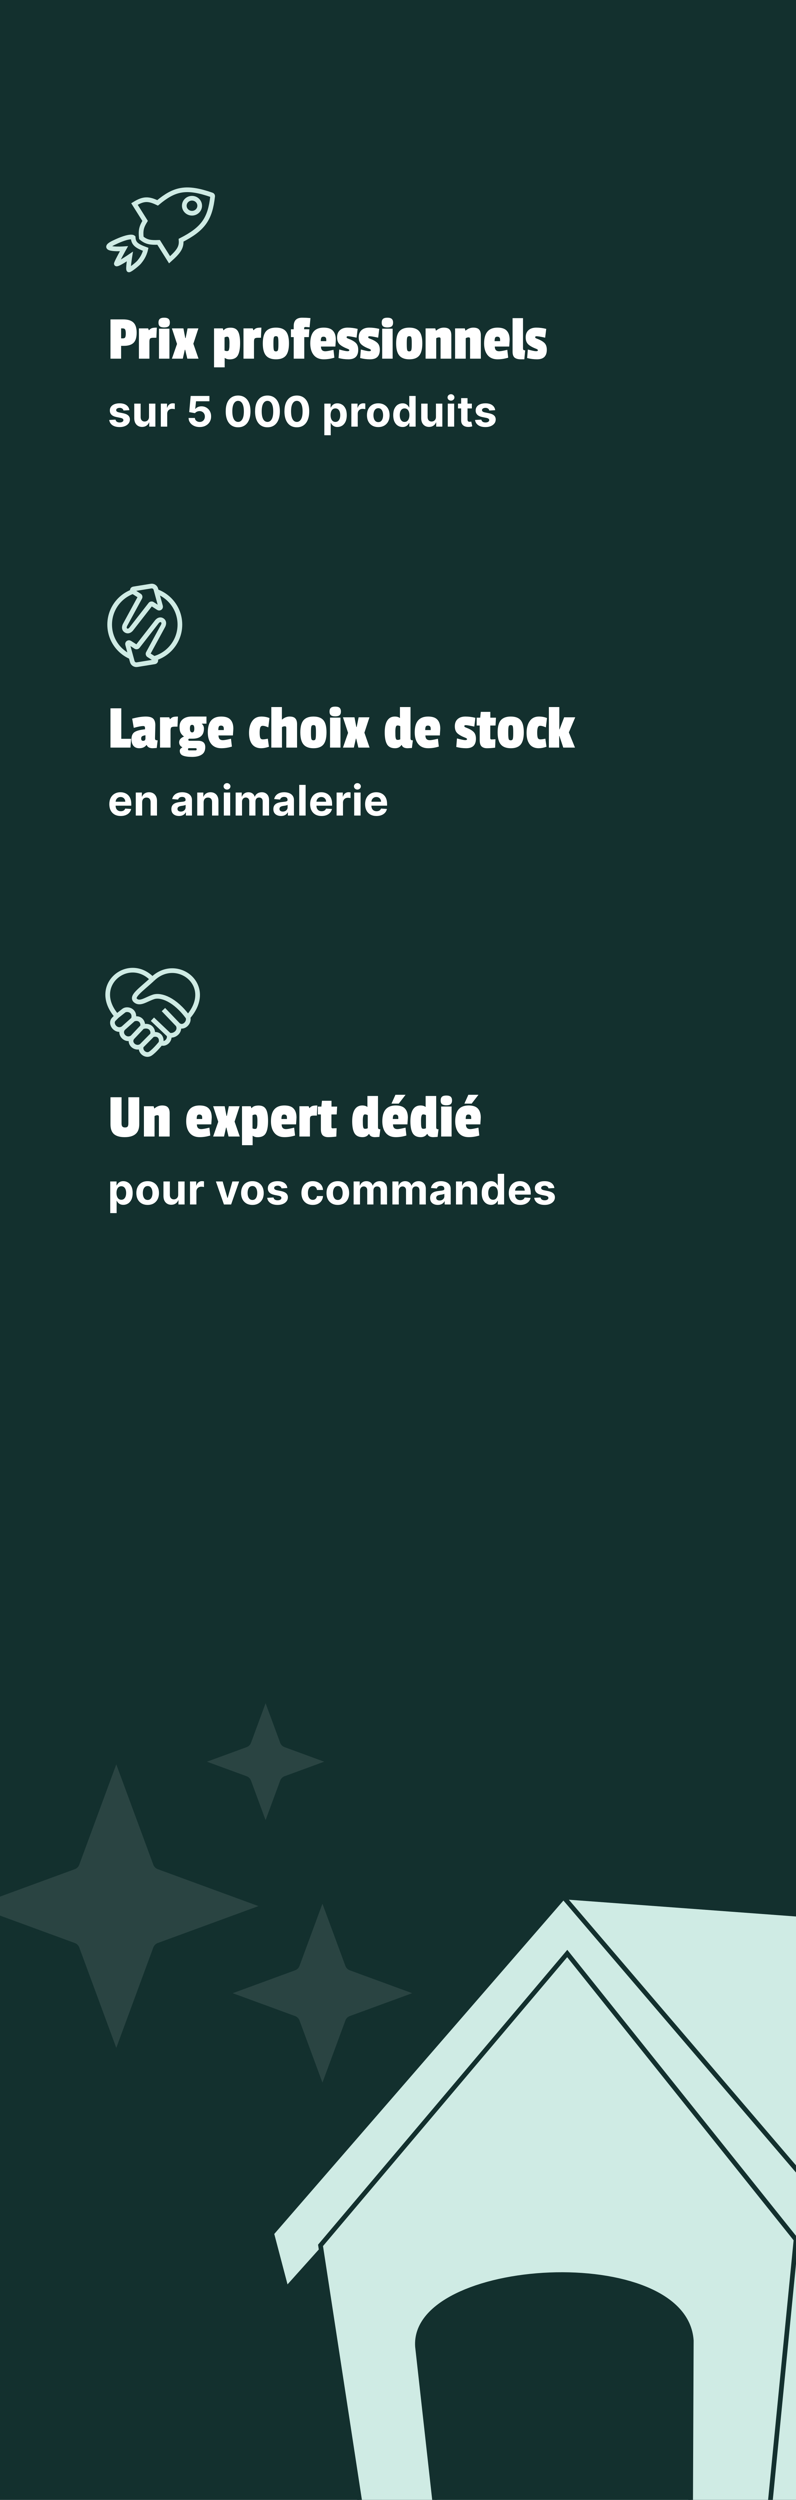 <svg width="340" height="1067" viewBox="0 0 340 1067" fill="none" xmlns="http://www.w3.org/2000/svg">
<rect x="0" y="0" width="340" height="1067" fill="#808080" stroke="none"/>
<g clip-path="url(#clip0_8201_108466)">
<rect width="340" height="1067" fill="#13302E"/>
<path d="M52.97 147.613H51.728V153.094H47.192V136.327H52.673C54.599 136.327 56.03 136.768 56.966 137.65C57.902 138.532 58.37 139.981 58.37 141.997C58.37 144.013 57.929 145.453 57.047 146.317C56.165 147.181 54.806 147.613 52.97 147.613ZM53.483 143.968C53.645 143.662 53.726 143.113 53.726 142.321C53.726 141.529 53.636 140.971 53.456 140.647C53.276 140.323 52.916 140.161 52.376 140.161H51.728V144.427H52.484C52.988 144.427 53.321 144.274 53.483 143.968ZM63.82 145.831V153.094H59.338V140.161H63.28L63.55 140.944H63.658C64.072 140.476 64.486 140.179 64.9 140.053C65.332 139.909 66.025 139.837 66.979 139.837L66.79 144.157H65.548C64.846 144.157 64.378 144.265 64.144 144.481C63.928 144.697 63.82 145.147 63.82 145.831ZM72.365 153.094H67.91V140.296H72.365V153.094ZM68.261 139.27C67.883 138.946 67.694 138.424 67.694 137.704C67.694 136.984 67.883 136.453 68.261 136.111C68.639 135.769 69.26 135.598 70.124 135.598C70.988 135.598 71.609 135.769 71.987 136.111C72.365 136.453 72.554 136.984 72.554 137.704C72.554 138.406 72.365 138.928 71.987 139.27C71.609 139.594 70.988 139.756 70.124 139.756C69.26 139.756 68.639 139.594 68.261 139.27ZM84.797 153.094H80.018L79.1 149.287H78.938L78.074 153.094H73.43L75.617 146.803L73.43 140.161H78.344L79.127 144.292H79.289L80.126 140.161H84.743L82.583 146.722L84.797 153.094ZM95.963 152.797V156.793H91.427V140.161H95.153L95.423 140.971H95.558C96.062 140.233 97.052 139.864 98.528 139.864C100.004 139.864 101.039 140.377 101.633 141.403C102.245 142.429 102.551 144.112 102.551 146.452C102.551 148.792 102.227 150.538 101.579 151.69C100.949 152.824 99.779 153.391 98.069 153.391C97.277 153.391 96.611 153.193 96.071 152.797H95.963ZM97.853 149.044C97.925 148.72 97.97 148.405 97.988 148.099C98.006 147.793 98.015 147.217 98.015 146.371C98.015 145.507 97.952 144.85 97.826 144.4C97.7 143.932 97.439 143.698 97.043 143.698C96.665 143.698 96.287 143.806 95.909 144.022V149.611C96.251 149.773 96.575 149.854 96.881 149.854C97.205 149.854 97.43 149.8 97.556 149.692C97.7 149.566 97.799 149.35 97.853 149.044ZM108.486 145.831V153.094H104.004V140.161H107.946L108.216 140.944H108.324C108.738 140.476 109.152 140.179 109.566 140.053C109.998 139.909 110.691 139.837 111.645 139.837L111.456 144.157H110.214C109.512 144.157 109.044 144.265 108.81 144.481C108.594 144.697 108.486 145.147 108.486 145.831ZM112.252 146.587C112.252 144.211 112.702 142.492 113.602 141.43C114.52 140.368 115.942 139.837 117.868 139.837C119.812 139.837 121.225 140.359 122.107 141.403C122.989 142.447 123.43 144.166 123.43 146.56C123.43 148.936 122.998 150.664 122.134 151.744C121.27 152.824 119.857 153.364 117.895 153.364C115.933 153.364 114.502 152.824 113.602 151.744C112.702 150.664 112.252 148.945 112.252 146.587ZM118.732 144.022C118.624 143.662 118.336 143.482 117.868 143.482C117.4 143.482 117.103 143.662 116.977 144.022C116.851 144.382 116.788 145.138 116.788 146.29V146.938C116.788 148.216 116.851 149.044 116.977 149.422C117.103 149.8 117.391 149.989 117.841 149.989C118.309 149.989 118.606 149.8 118.732 149.422C118.858 149.044 118.921 148.27 118.921 147.1V146.317C118.921 145.147 118.858 144.382 118.732 144.022ZM129.1 135.598C130.216 135.598 131.386 135.652 132.61 135.76L132.232 139.702C131.422 139.612 130.828 139.567 130.45 139.567C130.09 139.567 129.91 139.729 129.91 140.053V140.539H132.124L131.908 143.887H129.964V153.094H125.455V143.887H124.267V140.539H125.455V139.189C125.455 136.795 126.67 135.598 129.1 135.598ZM138.145 143.698C137.677 143.698 137.371 143.86 137.227 144.184C137.083 144.49 137.011 144.967 137.011 145.615H139.36V144.967C139.36 144.121 138.955 143.698 138.145 143.698ZM138.253 139.837C140.107 139.837 141.43 140.287 142.222 141.187C143.032 142.069 143.437 143.338 143.437 144.994C143.437 145.21 143.374 146.182 143.248 147.91H137.092C137.092 149.26 137.713 149.935 138.955 149.935C139.549 149.935 140.71 149.728 142.438 149.314L142.816 152.662C141.304 153.13 139.792 153.364 138.28 153.364C136.426 153.364 135.004 152.761 134.014 151.555C133.024 150.331 132.529 148.675 132.529 146.587C132.529 142.087 134.437 139.837 138.253 139.837ZM143.987 143.995C143.987 142.681 144.383 141.664 145.175 140.944C145.985 140.206 147.092 139.837 148.496 139.837C149.9 139.837 151.322 140.017 152.762 140.377L152.303 144.13C150.467 143.716 149.234 143.509 148.604 143.509C148.226 143.509 148.037 143.662 148.037 143.968C148.037 144.166 148.244 144.346 148.658 144.508C150.098 145.03 151.178 145.624 151.898 146.29C152.636 146.956 153.005 147.955 153.005 149.287C153.005 150.619 152.663 151.636 151.979 152.338C151.295 153.022 150.242 153.364 148.82 153.364C147.416 153.364 146.012 153.184 144.608 152.824L144.905 149.179C146.705 149.665 147.866 149.908 148.388 149.908C148.928 149.908 149.198 149.782 149.198 149.53C149.198 149.278 149 149.08 148.604 148.936C147.002 148.324 145.832 147.676 145.094 146.992C144.356 146.29 143.987 145.291 143.987 143.995ZM153.215 143.995C153.215 142.681 153.611 141.664 154.403 140.944C155.213 140.206 156.32 139.837 157.724 139.837C159.128 139.837 160.55 140.017 161.99 140.377L161.531 144.13C159.695 143.716 158.462 143.509 157.832 143.509C157.454 143.509 157.265 143.662 157.265 143.968C157.265 144.166 157.472 144.346 157.886 144.508C159.326 145.03 160.406 145.624 161.126 146.29C161.864 146.956 162.233 147.955 162.233 149.287C162.233 150.619 161.891 151.636 161.207 152.338C160.523 153.022 159.47 153.364 158.048 153.364C156.644 153.364 155.24 153.184 153.836 152.824L154.133 149.179C155.933 149.665 157.094 149.908 157.616 149.908C158.156 149.908 158.426 149.782 158.426 149.53C158.426 149.278 158.228 149.08 157.832 148.936C156.23 148.324 155.06 147.676 154.322 146.992C153.584 146.29 153.215 145.291 153.215 143.995ZM167.709 153.094H163.254V140.296H167.709V153.094ZM163.605 139.27C163.227 138.946 163.038 138.424 163.038 137.704C163.038 136.984 163.227 136.453 163.605 136.111C163.983 135.769 164.604 135.598 165.468 135.598C166.332 135.598 166.953 135.769 167.331 136.111C167.709 136.453 167.898 136.984 167.898 137.704C167.898 138.406 167.709 138.928 167.331 139.27C166.953 139.594 166.332 139.756 165.468 139.756C164.604 139.756 163.983 139.594 163.605 139.27ZM169.205 146.587C169.205 144.211 169.655 142.492 170.555 141.43C171.473 140.368 172.895 139.837 174.821 139.837C176.765 139.837 178.178 140.359 179.06 141.403C179.942 142.447 180.383 144.166 180.383 146.56C180.383 148.936 179.951 150.664 179.087 151.744C178.223 152.824 176.81 153.364 174.848 153.364C172.886 153.364 171.455 152.824 170.555 151.744C169.655 150.664 169.205 148.945 169.205 146.587ZM175.685 144.022C175.577 143.662 175.289 143.482 174.821 143.482C174.353 143.482 174.056 143.662 173.93 144.022C173.804 144.382 173.741 145.138 173.741 146.29V146.938C173.741 148.216 173.804 149.044 173.93 149.422C174.056 149.8 174.344 149.989 174.794 149.989C175.262 149.989 175.559 149.8 175.685 149.422C175.811 149.044 175.874 148.27 175.874 147.1V146.317C175.874 145.147 175.811 144.382 175.685 144.022ZM186.297 141.106C187.287 140.26 188.376 139.837 189.564 139.837C190.752 139.837 191.58 140.116 192.048 140.674C192.534 141.214 192.777 142.033 192.777 143.131V153.094H188.187V144.67C188.187 144.22 187.989 143.995 187.593 143.995C187.089 143.995 186.666 144.121 186.324 144.373V153.094H181.788V140.161H185.919L186.189 141.106H186.297ZM198.9 141.106C199.89 140.26 200.979 139.837 202.167 139.837C203.355 139.837 204.183 140.116 204.651 140.674C205.137 141.214 205.38 142.033 205.38 143.131V153.094H200.79V144.67C200.79 144.22 200.592 143.995 200.196 143.995C199.692 143.995 199.269 144.121 198.927 144.373V153.094H194.391V140.161H198.522L198.792 141.106H198.9ZM212.395 143.698C211.927 143.698 211.621 143.86 211.477 144.184C211.333 144.49 211.261 144.967 211.261 145.615H213.61V144.967C213.61 144.121 213.205 143.698 212.395 143.698ZM212.503 139.837C214.357 139.837 215.68 140.287 216.472 141.187C217.282 142.069 217.687 143.338 217.687 144.994C217.687 145.21 217.624 146.182 217.498 147.91H211.342C211.342 149.26 211.963 149.935 213.205 149.935C213.799 149.935 214.96 149.728 216.688 149.314L217.066 152.662C215.554 153.13 214.042 153.364 212.53 153.364C210.676 153.364 209.254 152.761 208.264 151.555C207.274 150.331 206.779 148.675 206.779 146.587C206.779 142.087 208.687 139.837 212.503 139.837ZM218.939 150.124V135.787H223.394V148.693C223.394 148.999 223.457 149.215 223.583 149.341C223.727 149.467 223.97 149.53 224.312 149.53L223.961 153.364H222.476C221.288 153.364 220.397 153.121 219.803 152.635C219.227 152.131 218.939 151.294 218.939 150.124ZM224.539 143.995C224.539 142.681 224.935 141.664 225.727 140.944C226.537 140.206 227.644 139.837 229.048 139.837C230.452 139.837 231.874 140.017 233.314 140.377L232.855 144.13C231.019 143.716 229.786 143.509 229.156 143.509C228.778 143.509 228.589 143.662 228.589 143.968C228.589 144.166 228.796 144.346 229.21 144.508C230.65 145.03 231.73 145.624 232.45 146.29C233.188 146.956 233.557 147.955 233.557 149.287C233.557 150.619 233.215 151.636 232.531 152.338C231.847 153.022 230.794 153.364 229.372 153.364C227.968 153.364 226.564 153.184 225.16 152.824L225.457 149.179C227.257 149.665 228.418 149.908 228.94 149.908C229.48 149.908 229.75 149.782 229.75 149.53C229.75 149.278 229.552 149.08 229.156 148.936C227.554 148.324 226.384 147.676 225.646 146.992C224.908 146.29 224.539 145.291 224.539 143.995Z" fill="white"/>
<path d="M55.26 175.075L52.767 175.229C52.724 175.016 52.633 174.824 52.492 174.653C52.351 174.479 52.166 174.34 51.936 174.238C51.71 174.131 51.439 174.078 51.124 174.078C50.702 174.078 50.346 174.168 50.056 174.347C49.767 174.521 49.622 174.756 49.622 175.05C49.622 175.284 49.716 175.482 49.903 175.644C50.091 175.806 50.412 175.936 50.868 176.034L52.645 176.392C53.6 176.588 54.311 176.903 54.78 177.338C55.249 177.773 55.483 178.344 55.483 179.051C55.483 179.695 55.294 180.259 54.914 180.745C54.539 181.231 54.024 181.61 53.367 181.883C52.716 182.151 51.963 182.286 51.111 182.286C49.811 182.286 48.776 182.015 48.005 181.474C47.238 180.928 46.788 180.187 46.656 179.249L49.334 179.109C49.415 179.505 49.611 179.808 49.922 180.016C50.233 180.221 50.632 180.323 51.117 180.323C51.595 180.323 51.978 180.232 52.268 180.048C52.562 179.861 52.711 179.62 52.716 179.326C52.711 179.079 52.607 178.876 52.402 178.719C52.198 178.557 51.883 178.433 51.456 178.348L49.756 178.009C48.797 177.817 48.084 177.485 47.615 177.012C47.15 176.539 46.918 175.936 46.918 175.203C46.918 174.572 47.088 174.029 47.429 173.573C47.775 173.117 48.258 172.766 48.88 172.518C49.507 172.271 50.24 172.148 51.079 172.148C52.319 172.148 53.295 172.41 54.007 172.934C54.723 173.458 55.14 174.172 55.26 175.075ZM63.644 177.913V172.276H66.367V182.094H63.753V180.31H63.651C63.429 180.886 63.06 181.348 62.545 181.697C62.033 182.047 61.409 182.222 60.672 182.222C60.016 182.222 59.438 182.072 58.94 181.774C58.441 181.476 58.051 181.052 57.77 180.502C57.493 179.952 57.352 179.294 57.348 178.527V172.276H60.071V178.041C60.075 178.621 60.231 179.079 60.538 179.415C60.844 179.752 61.256 179.92 61.771 179.92C62.099 179.92 62.406 179.846 62.692 179.697C62.977 179.543 63.207 179.317 63.382 179.019C63.561 178.721 63.648 178.352 63.644 177.913ZM68.695 182.094V172.276H71.335V173.989H71.437C71.616 173.379 71.917 172.919 72.339 172.608C72.761 172.293 73.246 172.135 73.796 172.135C73.933 172.135 74.079 172.143 74.237 172.161C74.395 172.178 74.533 172.201 74.653 172.231V174.647C74.525 174.609 74.348 174.575 74.122 174.545C73.896 174.515 73.69 174.5 73.502 174.5C73.102 174.5 72.743 174.587 72.428 174.762C72.117 174.933 71.87 175.171 71.687 175.478C71.508 175.785 71.418 176.138 71.418 176.539V182.094H68.695ZM85.282 182.273C84.379 182.273 83.573 182.107 82.866 181.774C82.163 181.442 81.605 180.984 81.191 180.4C80.778 179.816 80.563 179.147 80.546 178.393H83.23C83.26 178.9 83.473 179.311 83.87 179.626C84.266 179.942 84.737 180.099 85.282 180.099C85.717 180.099 86.1 180.004 86.433 179.812C86.769 179.616 87.031 179.345 87.219 179C87.411 178.651 87.507 178.25 87.507 177.798C87.507 177.338 87.409 176.933 87.213 176.584C87.021 176.234 86.754 175.962 86.414 175.766C86.073 175.57 85.683 175.469 85.244 175.465C84.86 175.465 84.487 175.544 84.125 175.702C83.767 175.859 83.488 176.075 83.288 176.347L80.827 175.906L81.447 169.003H89.45V171.266H83.729L83.39 174.545H83.467C83.697 174.221 84.044 173.952 84.509 173.739C84.973 173.526 85.493 173.42 86.068 173.42C86.857 173.42 87.56 173.605 88.178 173.976C88.796 174.347 89.284 174.856 89.641 175.504C89.999 176.147 90.176 176.888 90.172 177.728C90.176 178.61 89.972 179.394 89.558 180.08C89.149 180.762 88.576 181.299 87.839 181.691C87.106 182.079 86.254 182.273 85.282 182.273ZM101.701 182.381C100.602 182.377 99.656 182.107 98.863 181.57C98.075 181.033 97.468 180.255 97.041 179.237C96.62 178.218 96.411 176.993 96.415 175.561C96.415 174.134 96.626 172.917 97.048 171.911C97.474 170.906 98.081 170.141 98.87 169.616C99.662 169.088 100.606 168.824 101.701 168.824C102.796 168.824 103.738 169.088 104.527 169.616C105.319 170.145 105.929 170.912 106.355 171.918C106.781 172.919 106.992 174.134 106.988 175.561C106.988 176.997 106.774 178.224 106.348 179.243C105.926 180.261 105.321 181.039 104.533 181.576C103.745 182.113 102.801 182.381 101.701 182.381ZM101.701 180.087C102.451 180.087 103.05 179.71 103.497 178.955C103.945 178.201 104.167 177.07 104.162 175.561C104.162 174.568 104.06 173.741 103.855 173.081C103.655 172.42 103.37 171.924 102.999 171.592C102.632 171.259 102.2 171.093 101.701 171.093C100.956 171.093 100.359 171.466 99.912 172.212C99.464 172.957 99.238 174.074 99.234 175.561C99.234 176.567 99.334 177.406 99.534 178.08C99.739 178.749 100.027 179.251 100.397 179.588C100.768 179.92 101.203 180.087 101.701 180.087ZM114.244 182.381C113.144 182.377 112.198 182.107 111.406 181.57C110.617 181.033 110.01 180.255 109.584 179.237C109.162 178.218 108.953 176.993 108.958 175.561C108.958 174.134 109.169 172.917 109.59 171.911C110.017 170.906 110.624 170.141 111.412 169.616C112.205 169.088 113.149 168.824 114.244 168.824C115.339 168.824 116.281 169.088 117.069 169.616C117.862 170.145 118.471 170.912 118.897 171.918C119.323 172.919 119.534 174.134 119.53 175.561C119.53 176.997 119.317 178.224 118.891 179.243C118.469 180.261 117.864 181.039 117.076 181.576C116.287 182.113 115.343 182.381 114.244 182.381ZM114.244 180.087C114.994 180.087 115.593 179.71 116.04 178.955C116.487 178.201 116.709 177.07 116.705 175.561C116.705 174.568 116.603 173.741 116.398 173.081C116.198 172.42 115.912 171.924 115.541 171.592C115.175 171.259 114.742 171.093 114.244 171.093C113.498 171.093 112.902 171.466 112.454 172.212C112.007 172.957 111.781 174.074 111.777 175.561C111.777 176.567 111.877 177.406 112.077 178.08C112.282 178.749 112.569 179.251 112.94 179.588C113.311 179.92 113.745 180.087 114.244 180.087ZM126.786 182.381C125.687 182.377 124.741 182.107 123.948 181.57C123.16 181.033 122.553 180.255 122.127 179.237C121.705 178.218 121.496 176.993 121.5 175.561C121.5 174.134 121.711 172.917 122.133 171.911C122.559 170.906 123.166 170.141 123.955 169.616C124.747 169.088 125.691 168.824 126.786 168.824C127.882 168.824 128.823 169.088 129.612 169.616C130.404 170.145 131.014 170.912 131.44 171.918C131.866 172.919 132.077 174.134 132.073 175.561C132.073 176.997 131.86 178.224 131.433 179.243C131.012 180.261 130.406 181.039 129.618 181.576C128.83 182.113 127.886 182.381 126.786 182.381ZM126.786 180.087C127.536 180.087 128.135 179.71 128.583 178.955C129.03 178.201 129.252 177.07 129.247 175.561C129.247 174.568 129.145 173.741 128.941 173.081C128.74 172.42 128.455 171.924 128.084 171.592C127.718 171.259 127.285 171.093 126.786 171.093C126.041 171.093 125.444 171.466 124.997 172.212C124.549 172.957 124.323 174.074 124.319 175.561C124.319 176.567 124.419 177.406 124.62 178.08C124.824 178.749 125.112 179.251 125.482 179.588C125.853 179.92 126.288 180.087 126.786 180.087ZM138.538 185.776V172.276H141.222V173.925H141.344C141.463 173.661 141.636 173.392 141.862 173.119C142.092 172.842 142.39 172.612 142.757 172.429C143.127 172.241 143.588 172.148 144.137 172.148C144.853 172.148 145.514 172.335 146.119 172.71C146.724 173.081 147.208 173.641 147.57 174.391C147.932 175.137 148.113 176.072 148.113 177.197C148.113 178.293 147.936 179.217 147.583 179.972C147.233 180.722 146.756 181.29 146.151 181.678C145.55 182.062 144.877 182.254 144.131 182.254C143.602 182.254 143.153 182.166 142.782 181.991C142.416 181.817 142.115 181.597 141.881 181.333C141.646 181.065 141.468 180.794 141.344 180.521H141.261V185.776H138.538ZM141.203 177.185C141.203 177.768 141.284 178.278 141.446 178.712C141.608 179.147 141.843 179.486 142.149 179.729C142.456 179.967 142.829 180.087 143.268 180.087C143.711 180.087 144.086 179.965 144.393 179.722C144.7 179.475 144.932 179.134 145.09 178.7C145.252 178.261 145.333 177.756 145.333 177.185C145.333 176.618 145.254 176.119 145.096 175.689C144.938 175.259 144.706 174.922 144.399 174.679C144.093 174.436 143.715 174.315 143.268 174.315C142.825 174.315 142.45 174.432 142.143 174.666C141.84 174.901 141.608 175.233 141.446 175.663C141.284 176.094 141.203 176.601 141.203 177.185ZM150.078 182.094V172.276H152.718V173.989H152.821C153 173.379 153.3 172.919 153.722 172.608C154.144 172.293 154.63 172.135 155.179 172.135C155.316 172.135 155.463 172.143 155.62 172.161C155.778 172.178 155.917 172.201 156.036 172.231V174.647C155.908 174.609 155.731 174.575 155.505 174.545C155.279 174.515 155.073 174.5 154.885 174.5C154.485 174.5 154.127 174.587 153.811 174.762C153.5 174.933 153.253 175.171 153.07 175.478C152.891 175.785 152.801 176.138 152.801 176.539V182.094H150.078ZM161.573 182.286C160.58 182.286 159.721 182.075 158.997 181.653C158.277 181.227 157.72 180.634 157.328 179.876C156.936 179.113 156.74 178.229 156.74 177.223C156.74 176.209 156.936 175.322 157.328 174.564C157.72 173.801 158.277 173.209 158.997 172.787C159.721 172.361 160.58 172.148 161.573 172.148C162.566 172.148 163.422 172.361 164.142 172.787C164.867 173.209 165.425 173.801 165.817 174.564C166.209 175.322 166.405 176.209 166.405 177.223C166.405 178.229 166.209 179.113 165.817 179.876C165.425 180.634 164.867 181.227 164.142 181.653C163.422 182.075 162.566 182.286 161.573 182.286ZM161.586 180.176C162.037 180.176 162.414 180.048 162.717 179.793C163.019 179.533 163.247 179.179 163.401 178.732C163.559 178.284 163.637 177.775 163.637 177.204C163.637 176.633 163.559 176.124 163.401 175.676C163.247 175.229 163.019 174.875 162.717 174.615C162.414 174.355 162.037 174.225 161.586 174.225C161.13 174.225 160.746 174.355 160.435 174.615C160.128 174.875 159.896 175.229 159.738 175.676C159.585 176.124 159.508 176.633 159.508 177.204C159.508 177.775 159.585 178.284 159.738 178.732C159.896 179.179 160.128 179.533 160.435 179.793C160.746 180.048 161.13 180.176 161.586 180.176ZM171.944 182.254C171.198 182.254 170.522 182.062 169.917 181.678C169.316 181.29 168.839 180.722 168.486 179.972C168.136 179.217 167.961 178.293 167.961 177.197C167.961 176.072 168.142 175.137 168.505 174.391C168.867 173.641 169.348 173.081 169.949 172.71C170.554 172.335 171.217 172.148 171.937 172.148C172.487 172.148 172.945 172.241 173.312 172.429C173.682 172.612 173.981 172.842 174.206 173.119C174.437 173.392 174.611 173.661 174.731 173.925H174.814V169.003H177.53V182.094H174.846V180.521H174.731C174.603 180.794 174.422 181.065 174.187 181.333C173.957 181.597 173.657 181.817 173.286 181.991C172.919 182.166 172.472 182.254 171.944 182.254ZM172.807 180.087C173.245 180.087 173.616 179.967 173.919 179.729C174.226 179.486 174.46 179.147 174.622 178.712C174.788 178.278 174.871 177.768 174.871 177.185C174.871 176.601 174.79 176.094 174.628 175.663C174.466 175.233 174.232 174.901 173.925 174.666C173.618 174.432 173.245 174.315 172.807 174.315C172.359 174.315 171.982 174.436 171.675 174.679C171.368 174.922 171.136 175.259 170.978 175.689C170.821 176.119 170.742 176.618 170.742 177.185C170.742 177.756 170.821 178.261 170.978 178.7C171.14 179.134 171.373 179.475 171.675 179.722C171.982 179.965 172.359 180.087 172.807 180.087ZM186.215 177.913V172.276H188.938V182.094H186.324V180.31H186.222C186 180.886 185.631 181.348 185.116 181.697C184.604 182.047 183.98 182.222 183.243 182.222C182.587 182.222 182.009 182.072 181.511 181.774C181.012 181.476 180.622 181.052 180.341 180.502C180.064 179.952 179.923 179.294 179.919 178.527V172.276H182.642V178.041C182.646 178.621 182.802 179.079 183.109 179.415C183.416 179.752 183.827 179.92 184.342 179.92C184.67 179.92 184.977 179.846 185.263 179.697C185.548 179.543 185.778 179.317 185.953 179.019C186.132 178.721 186.22 178.352 186.215 177.913ZM191.266 182.094V172.276H193.989V182.094H191.266ZM192.634 171.01C192.229 171.01 191.882 170.876 191.592 170.607C191.307 170.335 191.164 170.009 191.164 169.629C191.164 169.254 191.307 168.933 191.592 168.664C191.882 168.391 192.229 168.255 192.634 168.255C193.039 168.255 193.384 168.391 193.67 168.664C193.96 168.933 194.104 169.254 194.104 169.629C194.104 170.009 193.96 170.335 193.67 170.607C193.384 170.876 193.039 171.01 192.634 171.01ZM201.543 172.276V174.321H195.63V172.276H201.543ZM196.973 169.923H199.696V179.077C199.696 179.328 199.734 179.524 199.811 179.665C199.887 179.801 199.994 179.897 200.13 179.952C200.271 180.008 200.433 180.036 200.616 180.036C200.744 180.036 200.872 180.025 201 180.004C201.127 179.978 201.225 179.959 201.294 179.946L201.722 181.972C201.586 182.015 201.394 182.064 201.147 182.119C200.899 182.179 200.599 182.215 200.245 182.228C199.589 182.254 199.014 182.166 198.519 181.966C198.029 181.766 197.648 181.455 197.375 181.033C197.103 180.611 196.968 180.078 196.973 179.435V169.923ZM211.513 175.075L209.02 175.229C208.977 175.016 208.886 174.824 208.745 174.653C208.604 174.479 208.419 174.34 208.189 174.238C207.963 174.131 207.692 174.078 207.377 174.078C206.955 174.078 206.599 174.168 206.31 174.347C206.02 174.521 205.875 174.756 205.875 175.05C205.875 175.284 205.969 175.482 206.156 175.644C206.344 175.806 206.665 175.936 207.121 176.034L208.898 176.392C209.853 176.588 210.565 176.903 211.033 177.338C211.502 177.773 211.736 178.344 211.736 179.051C211.736 179.695 211.547 180.259 211.168 180.745C210.793 181.231 210.277 181.61 209.621 181.883C208.969 182.151 208.217 182.286 207.364 182.286C206.065 182.286 205.029 182.015 204.258 181.474C203.491 180.928 203.041 180.187 202.909 179.249L205.587 179.109C205.668 179.505 205.864 179.808 206.175 180.016C206.486 180.221 206.885 180.323 207.371 180.323C207.848 180.323 208.231 180.232 208.521 180.048C208.815 179.861 208.964 179.62 208.969 179.326C208.964 179.079 208.86 178.876 208.655 178.719C208.451 178.557 208.136 178.433 207.709 178.348L206.009 178.009C205.05 177.817 204.337 177.485 203.868 177.012C203.403 176.539 203.171 175.936 203.171 175.203C203.171 174.572 203.342 174.029 203.682 173.573C204.028 173.117 204.511 172.766 205.133 172.518C205.76 172.271 206.493 172.148 207.332 172.148C208.572 172.148 209.548 172.41 210.26 172.934C210.976 173.458 211.393 174.172 211.513 175.075Z" fill="white"/>
<path d="M90.484 83.204C79.456 79.36 74.519 80.579 67.309 86.59C63.446 84.735 61.302 84.692 57.434 87.076L61.971 94.282C60.435 96.765 60.018 98.33 60.372 101.544C62.52 103.342 64.252 103.584 67.745 103.452L72.419 110.876C76.361 107.38 77.606 105.541 77.346 102.529C86.882 97.658 89.747 93.418 90.83 83.742C90.856 83.508 90.71 83.283 90.484 83.204Z" fill="#13302E" stroke="#CFEBE4" stroke-width="2"/>
<path d="M56.875 101.35C56.875 101.35 55.677 100.196 48.662 103.556C41.646 106.915 52.941 106.171 52.941 106.171C52.941 106.171 50.098 111.258 49.711 112.461C49.323 113.664 55.452 109.5 55.452 109.5C55.452 109.5 54.534 115.187 55.066 115.214C55.599 115.24 58.748 112.739 59.443 111.888L59.467 111.859C60.17 110.997 61.606 109.24 62.239 106.422C58.331 105.004 57.007 103.933 56.875 101.35Z" fill="#13302E" stroke="#CFEBE4" stroke-width="2"/>
<path d="M82.007 91.012C83.823 91.012 85.295 89.579 85.295 87.811C85.295 86.043 83.823 84.609 82.007 84.609C80.191 84.609 78.719 86.043 78.719 87.811C78.719 89.579 80.191 91.012 82.007 91.012Z" fill="#13302E" stroke="#CFEBE4" stroke-width="2"/>
<path d="M55.724 319.094H47.192V302.327H51.809V315.341H55.994L55.724 319.094ZM66.343 309.536L66.208 315.125C66.208 315.467 66.289 315.701 66.451 315.827C66.631 315.935 66.928 315.989 67.342 315.989L66.937 319.256C65.893 319.328 65.317 319.364 65.209 319.364C63.877 319.364 63.031 318.905 62.671 317.987H62.536C61.87 318.905 60.844 319.364 59.458 319.364C58.396 319.364 57.577 319.022 57.001 318.338C56.443 317.654 56.164 316.718 56.164 315.53C56.164 314.036 56.623 313.001 57.541 312.425C58.477 311.849 59.944 311.471 61.942 311.291V310.643C61.942 310.139 61.69 309.887 61.186 309.887C60.322 309.887 58.972 310.148 57.136 310.67L56.461 306.728C58.765 306.134 60.682 305.837 62.212 305.837C63.742 305.837 64.813 306.134 65.425 306.728C66.037 307.322 66.343 308.258 66.343 309.536ZM61.132 316.205C61.798 316.205 62.131 315.854 62.131 315.152V313.829C61.465 313.919 60.988 314.063 60.7 314.261C60.43 314.441 60.295 314.756 60.295 315.206C60.295 315.872 60.574 316.205 61.132 316.205ZM72.838 311.831V319.094H68.356V306.161H72.298L72.568 306.944H72.676C73.09 306.476 73.504 306.179 73.918 306.053C74.35 305.909 75.043 305.837 75.997 305.837L75.808 310.157H74.566C73.864 310.157 73.396 310.265 73.162 310.481C72.946 310.697 72.838 311.147 72.838 311.831ZM80.735 320.282H83.516C83.84 320.282 84.002 320.138 84.002 319.85V319.742C84.002 319.472 83.84 319.337 83.516 319.337H80.735C80.447 319.337 80.303 319.481 80.303 319.769V319.877C80.303 320.147 80.447 320.282 80.735 320.282ZM81.815 305.837H88.187V308.861H86.243V308.996C86.819 309.5 87.107 310.157 87.107 310.967C87.107 313.847 85.478 315.287 82.22 315.287H80.924C80.6 315.287 80.438 315.44 80.438 315.746C80.438 316.034 80.591 316.178 80.897 316.178H84.569C86.639 316.178 87.674 317.078 87.674 318.878C87.674 320.354 87.179 321.416 86.189 322.064C85.199 322.73 83.831 323.063 82.085 323.063C80.339 323.063 79.016 322.874 78.116 322.496C77.234 322.136 76.793 321.452 76.793 320.444C76.793 319.886 77.144 319.418 77.846 319.04V318.932C76.964 318.446 76.523 317.744 76.523 316.826C76.523 315.746 77.216 314.927 78.602 314.369C77.954 313.901 77.468 313.361 77.144 312.749C76.838 312.119 76.685 311.291 76.685 310.265C76.685 308.843 77.144 307.754 78.062 306.998C78.998 306.224 80.249 305.837 81.815 305.837ZM83.003 311.021C83.003 310.445 82.931 310.031 82.787 309.779C82.661 309.509 82.418 309.374 82.058 309.374C81.698 309.374 81.446 309.509 81.302 309.779C81.176 310.031 81.113 310.427 81.113 310.967C81.113 312.065 81.437 312.614 82.085 312.614C82.697 312.614 83.003 312.083 83.003 311.021ZM94.375 309.698C93.907 309.698 93.601 309.86 93.457 310.184C93.313 310.49 93.241 310.967 93.241 311.615H95.59V310.967C95.59 310.121 95.185 309.698 94.375 309.698ZM94.483 305.837C96.337 305.837 97.66 306.287 98.452 307.187C99.262 308.069 99.667 309.338 99.667 310.994C99.667 311.21 99.604 312.182 99.478 313.91H93.322C93.322 315.26 93.943 315.935 95.185 315.935C95.779 315.935 96.94 315.728 98.668 315.314L99.046 318.662C97.534 319.13 96.022 319.364 94.51 319.364C92.656 319.364 91.234 318.761 90.244 317.555C89.254 316.331 88.759 314.675 88.759 312.587C88.759 308.087 90.667 305.837 94.483 305.837ZM112.231 309.779C111.709 309.779 111.358 310.022 111.178 310.508C110.998 310.976 110.908 311.714 110.908 312.722C110.908 313.73 110.989 314.459 111.151 314.909C111.331 315.359 111.691 315.584 112.231 315.584C112.789 315.584 113.509 315.485 114.391 315.287L114.877 318.743C113.635 319.157 112.528 319.364 111.556 319.364C109.846 319.364 108.55 318.788 107.668 317.636C106.804 316.484 106.372 314.873 106.372 312.803C106.372 310.733 106.822 309.059 107.722 307.781C108.622 306.485 109.927 305.837 111.637 305.837C112.915 305.837 114.067 306.053 115.093 306.485L114.607 310.454C113.563 310.004 112.771 309.779 112.231 309.779ZM120.513 307.106C121.503 306.26 122.574 305.837 123.726 305.837C124.878 305.837 125.688 306.116 126.156 306.674C126.642 307.214 126.885 308.033 126.885 309.131V319.094H122.295V310.67C122.295 310.22 122.097 309.995 121.701 309.995C121.197 309.995 120.774 310.121 120.432 310.373V319.094H115.896V301.787H120.405V307.106H120.513ZM128.283 312.587C128.283 310.211 128.733 308.492 129.633 307.43C130.551 306.368 131.973 305.837 133.899 305.837C135.843 305.837 137.256 306.359 138.138 307.403C139.02 308.447 139.461 310.166 139.461 312.56C139.461 314.936 139.029 316.664 138.165 317.744C137.301 318.824 135.888 319.364 133.926 319.364C131.964 319.364 130.533 318.824 129.633 317.744C128.733 316.664 128.283 314.945 128.283 312.587ZM134.763 310.022C134.655 309.662 134.367 309.482 133.899 309.482C133.431 309.482 133.134 309.662 133.008 310.022C132.882 310.382 132.819 311.138 132.819 312.29V312.938C132.819 314.216 132.882 315.044 133.008 315.422C133.134 315.8 133.422 315.989 133.872 315.989C134.34 315.989 134.637 315.8 134.763 315.422C134.889 315.044 134.952 314.27 134.952 313.1V312.317C134.952 311.147 134.889 310.382 134.763 310.022ZM145.429 319.094H140.974V306.296H145.429V319.094ZM141.325 305.27C140.947 304.946 140.758 304.424 140.758 303.704C140.758 302.984 140.947 302.453 141.325 302.111C141.703 301.769 142.324 301.598 143.188 301.598C144.052 301.598 144.673 301.769 145.051 302.111C145.429 302.453 145.618 302.984 145.618 303.704C145.618 304.406 145.429 304.928 145.051 305.27C144.673 305.594 144.052 305.756 143.188 305.756C142.324 305.756 141.703 305.594 141.325 305.27ZM157.86 319.094H153.081L152.163 315.287H152.001L151.137 319.094H146.493L148.68 312.803L146.493 306.161H151.407L152.19 310.292H152.352L153.189 306.161H157.806L155.646 312.722L157.86 319.094ZM175.939 319.256L174.13 319.364C172.744 319.364 171.898 318.905 171.592 317.987H171.457C170.863 318.905 169.954 319.364 168.73 319.364C167.11 319.364 165.967 318.797 165.301 317.663C164.653 316.529 164.329 314.846 164.329 312.614C164.329 310.364 164.698 308.672 165.436 307.538C166.174 306.404 167.236 305.837 168.622 305.837C169.576 305.837 170.314 306.062 170.836 306.512V301.787H175.345V315.125C175.345 315.467 175.417 315.701 175.561 315.827C175.705 315.935 175.966 315.989 176.344 315.989L175.939 319.256ZM169.81 309.644C169.432 309.644 169.18 309.878 169.054 310.346C168.928 310.796 168.865 311.453 168.865 312.317C168.865 313.163 168.874 313.739 168.892 314.045C168.91 314.351 168.946 314.666 169 314.99C169.072 315.296 169.171 315.512 169.297 315.638C169.441 315.746 169.666 315.8 169.972 315.8C170.296 315.8 170.629 315.719 170.971 315.557V309.968C170.593 309.752 170.206 309.644 169.81 309.644ZM182.758 309.698C182.29 309.698 181.984 309.86 181.84 310.184C181.696 310.49 181.624 310.967 181.624 311.615H183.973V310.967C183.973 310.121 183.568 309.698 182.758 309.698ZM182.866 305.837C184.72 305.837 186.043 306.287 186.835 307.187C187.645 308.069 188.05 309.338 188.05 310.994C188.05 311.21 187.987 312.182 187.861 313.91H181.705C181.705 315.26 182.326 315.935 183.568 315.935C184.162 315.935 185.323 315.728 187.051 315.314L187.429 318.662C185.917 319.13 184.405 319.364 182.893 319.364C181.039 319.364 179.617 318.761 178.627 317.555C177.637 316.331 177.142 314.675 177.142 312.587C177.142 308.087 179.05 305.837 182.866 305.837ZM194.269 309.995C194.269 308.681 194.665 307.664 195.457 306.944C196.267 306.206 197.374 305.837 198.778 305.837C200.182 305.837 201.604 306.017 203.044 306.377L202.585 310.13C200.749 309.716 199.516 309.509 198.886 309.509C198.508 309.509 198.319 309.662 198.319 309.968C198.319 310.166 198.526 310.346 198.94 310.508C200.38 311.03 201.46 311.624 202.18 312.29C202.918 312.956 203.287 313.955 203.287 315.287C203.287 316.619 202.945 317.636 202.261 318.338C201.577 319.022 200.524 319.364 199.102 319.364C197.698 319.364 196.294 319.184 194.89 318.824L195.187 315.179C196.987 315.665 198.148 315.908 198.67 315.908C199.21 315.908 199.48 315.782 199.48 315.53C199.48 315.278 199.282 315.08 198.886 314.936C197.284 314.324 196.114 313.676 195.376 312.992C194.638 312.29 194.269 311.291 194.269 309.995ZM211.49 319.121C210.158 319.283 208.997 319.364 208.007 319.364C207.035 319.364 206.27 319.112 205.712 318.608C205.172 318.086 204.902 317.195 204.902 315.935V309.671H203.606V306.323H205.118L205.361 303.839H209.438V306.323H211.841L211.652 309.671H209.411V315.044C209.411 315.422 209.591 315.611 209.951 315.611C209.987 315.611 210.545 315.584 211.625 315.53L211.49 319.121ZM212.553 312.587C212.553 310.211 213.003 308.492 213.903 307.43C214.821 306.368 216.243 305.837 218.169 305.837C220.113 305.837 221.526 306.359 222.408 307.403C223.29 308.447 223.731 310.166 223.731 312.56C223.731 314.936 223.299 316.664 222.435 317.744C221.571 318.824 220.158 319.364 218.196 319.364C216.234 319.364 214.803 318.824 213.903 317.744C213.003 316.664 212.553 314.945 212.553 312.587ZM219.033 310.022C218.925 309.662 218.637 309.482 218.169 309.482C217.701 309.482 217.404 309.662 217.278 310.022C217.152 310.382 217.089 311.138 217.089 312.29V312.938C217.089 314.216 217.152 315.044 217.278 315.422C217.404 315.8 217.692 315.989 218.142 315.989C218.61 315.989 218.907 315.8 219.033 315.422C219.159 315.044 219.222 314.27 219.222 313.1V312.317C219.222 311.147 219.159 310.382 219.033 310.022ZM230.778 309.779C230.256 309.779 229.905 310.022 229.725 310.508C229.545 310.976 229.455 311.714 229.455 312.722C229.455 313.73 229.536 314.459 229.698 314.909C229.878 315.359 230.238 315.584 230.778 315.584C231.336 315.584 232.056 315.485 232.938 315.287L233.424 318.743C232.182 319.157 231.075 319.364 230.103 319.364C228.393 319.364 227.097 318.788 226.215 317.636C225.351 316.484 224.919 314.873 224.919 312.803C224.919 310.733 225.369 309.059 226.269 307.781C227.169 306.485 228.474 305.837 230.184 305.837C231.462 305.837 232.614 306.053 233.64 306.485L233.154 310.454C232.11 310.004 231.318 309.779 230.778 309.779ZM245.594 319.094H240.599L238.952 314.126H238.844V319.094H234.443V301.787H238.898V311.318H239.006L240.977 306.161H245.702L242.975 312.614L245.594 319.094Z" fill="white"/>
<path d="M51.565 348.286C50.555 348.286 49.686 348.081 48.957 347.672C48.233 347.259 47.674 346.675 47.282 345.92C46.89 345.162 46.694 344.265 46.694 343.229C46.694 342.219 46.89 341.333 47.282 340.57C47.674 339.808 48.226 339.213 48.938 338.787C49.654 338.361 50.493 338.148 51.456 338.148C52.104 338.148 52.707 338.252 53.265 338.461C53.828 338.665 54.318 338.974 54.735 339.388C55.157 339.801 55.485 340.321 55.72 340.947C55.954 341.57 56.071 342.298 56.071 343.134V343.881H47.781V342.194H53.508C53.508 341.802 53.423 341.455 53.252 341.152C53.082 340.849 52.846 340.613 52.543 340.442C52.245 340.268 51.897 340.18 51.501 340.18C51.088 340.18 50.721 340.276 50.402 340.468C50.086 340.656 49.839 340.909 49.66 341.229C49.481 341.544 49.39 341.896 49.385 342.283V343.888C49.385 344.374 49.475 344.793 49.654 345.147C49.837 345.501 50.095 345.773 50.427 345.965C50.76 346.157 51.154 346.253 51.61 346.253C51.912 346.253 52.189 346.21 52.441 346.125C52.692 346.04 52.907 345.912 53.086 345.741C53.265 345.571 53.402 345.362 53.495 345.115L56.014 345.281C55.886 345.886 55.624 346.415 55.228 346.866C54.836 347.314 54.328 347.663 53.706 347.915C53.088 348.162 52.375 348.286 51.565 348.286ZM60.721 342.418V348.094H57.998V338.276H60.593V340.008H60.709C60.926 339.437 61.29 338.985 61.802 338.653C62.313 338.316 62.933 338.148 63.662 338.148C64.344 338.148 64.938 338.297 65.445 338.595C65.952 338.893 66.346 339.32 66.628 339.874C66.909 340.423 67.049 341.08 67.049 341.842V348.094H64.326V342.328C64.331 341.727 64.177 341.259 63.866 340.922C63.555 340.581 63.127 340.411 62.581 340.411C62.215 340.411 61.891 340.489 61.61 340.647C61.333 340.805 61.116 341.035 60.958 341.337C60.804 341.636 60.726 341.996 60.721 342.418ZM76.461 348.279C75.835 348.279 75.277 348.17 74.787 347.953C74.297 347.732 73.909 347.406 73.623 346.975C73.342 346.54 73.201 345.999 73.201 345.352C73.201 344.806 73.302 344.348 73.502 343.977C73.702 343.607 73.975 343.308 74.32 343.082C74.665 342.857 75.057 342.686 75.496 342.571C75.939 342.456 76.404 342.375 76.89 342.328C77.461 342.268 77.921 342.213 78.27 342.162C78.62 342.107 78.873 342.026 79.031 341.919C79.189 341.812 79.267 341.655 79.267 341.446V341.408C79.267 341.003 79.14 340.69 78.884 340.468C78.632 340.246 78.275 340.136 77.81 340.136C77.32 340.136 76.93 340.244 76.64 340.462C76.351 340.675 76.159 340.943 76.065 341.267L73.547 341.062C73.674 340.466 73.926 339.95 74.301 339.516C74.676 339.077 75.159 338.74 75.752 338.506C76.348 338.267 77.039 338.148 77.823 338.148C78.368 338.148 78.89 338.212 79.389 338.339C79.892 338.467 80.337 338.665 80.725 338.934C81.117 339.202 81.426 339.548 81.652 339.969C81.878 340.387 81.99 340.888 81.99 341.472V348.094H79.408V346.732H79.331C79.174 347.039 78.963 347.31 78.699 347.544C78.434 347.774 78.117 347.955 77.746 348.087C77.375 348.215 76.947 348.279 76.461 348.279ZM77.241 346.4C77.642 346.4 77.996 346.321 78.302 346.163C78.609 346.001 78.85 345.784 79.025 345.511C79.199 345.239 79.287 344.93 79.287 344.585V343.543C79.201 343.598 79.084 343.649 78.935 343.696C78.79 343.739 78.626 343.779 78.443 343.817C78.26 343.852 78.076 343.884 77.893 343.913C77.71 343.939 77.544 343.962 77.395 343.984C77.075 344.031 76.796 344.105 76.557 344.207C76.319 344.31 76.133 344.448 76.001 344.623C75.869 344.793 75.803 345.006 75.803 345.262C75.803 345.633 75.937 345.916 76.206 346.112C76.478 346.304 76.824 346.4 77.241 346.4ZM86.976 342.418V348.094H84.253V338.276H86.848V340.008H86.963C87.181 339.437 87.545 338.985 88.056 338.653C88.568 338.316 89.188 338.148 89.916 338.148C90.598 338.148 91.193 338.297 91.7 338.595C92.207 338.893 92.601 339.32 92.882 339.874C93.164 340.423 93.304 341.08 93.304 341.842V348.094H90.581V342.328C90.585 341.727 90.432 341.259 90.121 340.922C89.81 340.581 89.382 340.411 88.836 340.411C88.47 340.411 88.146 340.489 87.865 340.647C87.588 340.805 87.37 341.035 87.213 341.337C87.059 341.636 86.98 341.996 86.976 342.418ZM95.6 348.094V338.276H98.323V348.094H95.6ZM96.968 337.01C96.563 337.01 96.216 336.876 95.926 336.607C95.641 336.335 95.498 336.009 95.498 335.629C95.498 335.254 95.641 334.933 95.926 334.664C96.216 334.391 96.563 334.255 96.968 334.255C97.373 334.255 97.718 334.391 98.004 334.664C98.293 334.933 98.438 335.254 98.438 335.629C98.438 336.009 98.293 336.335 98.004 336.607C97.718 336.876 97.373 337.01 96.968 337.01ZM100.655 348.094V338.276H103.25V340.008H103.365C103.569 339.433 103.91 338.979 104.388 338.646C104.865 338.314 105.436 338.148 106.101 338.148C106.774 338.148 107.347 338.316 107.82 338.653C108.293 338.985 108.608 339.437 108.766 340.008H108.868C109.069 339.445 109.431 338.996 109.955 338.659C110.483 338.318 111.108 338.148 111.828 338.148C112.744 338.148 113.488 338.44 114.059 339.023C114.634 339.603 114.922 340.425 114.922 341.491V348.094H112.205V342.028C112.205 341.482 112.06 341.073 111.77 340.8C111.481 340.528 111.118 340.391 110.684 340.391C110.189 340.391 109.804 340.549 109.527 340.864C109.25 341.175 109.111 341.587 109.111 342.098V348.094H106.471V341.97C106.471 341.489 106.333 341.105 106.056 340.82C105.783 340.534 105.423 340.391 104.976 340.391C104.673 340.391 104.4 340.468 104.157 340.621C103.919 340.771 103.729 340.982 103.589 341.254C103.448 341.523 103.378 341.838 103.378 342.2V348.094H100.655ZM120.022 348.279C119.396 348.279 118.838 348.17 118.348 347.953C117.858 347.732 117.47 347.406 117.184 346.975C116.903 346.54 116.762 345.999 116.762 345.352C116.762 344.806 116.863 344.348 117.063 343.977C117.263 343.607 117.536 343.308 117.881 343.082C118.226 342.857 118.618 342.686 119.057 342.571C119.5 342.456 119.965 342.375 120.451 342.328C121.022 342.268 121.482 342.213 121.831 342.162C122.181 342.107 122.434 342.026 122.592 341.919C122.75 341.812 122.828 341.655 122.828 341.446V341.408C122.828 341.003 122.701 340.69 122.445 340.468C122.193 340.246 121.836 340.136 121.371 340.136C120.881 340.136 120.491 340.244 120.201 340.462C119.912 340.675 119.72 340.943 119.626 341.267L117.108 341.062C117.235 340.466 117.487 339.95 117.862 339.516C118.237 339.077 118.72 338.74 119.313 338.506C119.909 338.267 120.6 338.148 121.384 338.148C121.929 338.148 122.451 338.212 122.95 338.339C123.453 338.467 123.898 338.665 124.286 338.934C124.678 339.202 124.987 339.548 125.213 339.969C125.438 340.387 125.551 340.888 125.551 341.472V348.094H122.969V346.732H122.892C122.735 347.039 122.524 347.31 122.26 347.544C121.995 347.774 121.678 347.955 121.307 348.087C120.936 348.215 120.508 348.279 120.022 348.279ZM120.802 346.4C121.203 346.4 121.556 346.321 121.863 346.163C122.17 346.001 122.411 345.784 122.586 345.511C122.76 345.239 122.848 344.93 122.848 344.585V343.543C122.762 343.598 122.645 343.649 122.496 343.696C122.351 343.739 122.187 343.779 122.004 343.817C121.821 343.852 121.637 343.884 121.454 343.913C121.271 343.939 121.105 343.962 120.956 343.984C120.636 344.031 120.357 344.105 120.118 344.207C119.88 344.31 119.694 344.448 119.562 344.623C119.43 344.793 119.364 345.006 119.364 345.262C119.364 345.633 119.498 345.916 119.767 346.112C120.039 346.304 120.385 346.4 120.802 346.4ZM130.537 335.003V348.094H127.814V335.003H130.537ZM137.343 348.286C136.333 348.286 135.463 348.081 134.735 347.672C134.01 347.259 133.452 346.675 133.06 345.92C132.668 345.162 132.472 344.265 132.472 343.229C132.472 342.219 132.668 341.333 133.06 340.57C133.452 339.808 134.004 339.213 134.716 338.787C135.431 338.361 136.271 338.148 137.234 338.148C137.882 338.148 138.485 338.252 139.043 338.461C139.606 338.665 140.096 338.974 140.513 339.388C140.935 339.801 141.263 340.321 141.498 340.947C141.732 341.57 141.849 342.298 141.849 343.134V343.881H133.559V342.194H139.286C139.286 341.802 139.201 341.455 139.03 341.152C138.86 340.849 138.623 340.613 138.321 340.442C138.022 340.268 137.675 340.18 137.279 340.18C136.865 340.18 136.499 340.276 136.179 340.468C135.864 340.656 135.617 340.909 135.438 341.229C135.259 341.544 135.167 341.896 135.163 342.283V343.888C135.163 344.374 135.253 344.793 135.431 345.147C135.615 345.501 135.873 345.773 136.205 345.965C136.537 346.157 136.931 346.253 137.387 346.253C137.69 346.253 137.967 346.21 138.218 346.125C138.47 346.04 138.685 345.912 138.864 345.741C139.043 345.571 139.179 345.362 139.273 345.115L141.792 345.281C141.664 345.886 141.402 346.415 141.005 346.866C140.613 347.314 140.106 347.663 139.484 347.915C138.866 348.162 138.152 348.286 137.343 348.286ZM143.776 348.094V338.276H146.416V339.989H146.518C146.697 339.379 146.998 338.919 147.42 338.608C147.841 338.293 148.327 338.135 148.877 338.135C149.013 338.135 149.16 338.143 149.318 338.161C149.476 338.178 149.614 338.201 149.733 338.231V340.647C149.606 340.609 149.429 340.575 149.203 340.545C148.977 340.515 148.77 340.5 148.583 340.5C148.182 340.5 147.824 340.587 147.509 340.762C147.198 340.933 146.951 341.171 146.768 341.478C146.589 341.785 146.499 342.138 146.499 342.539V348.094H143.776ZM151.291 348.094V338.276H154.014V348.094H151.291ZM152.659 337.01C152.254 337.01 151.907 336.876 151.617 336.607C151.332 336.335 151.189 336.009 151.189 335.629C151.189 335.254 151.332 334.933 151.617 334.664C151.907 334.391 152.254 334.255 152.659 334.255C153.064 334.255 153.409 334.391 153.695 334.664C153.985 334.933 154.129 335.254 154.129 335.629C154.129 336.009 153.985 336.335 153.695 336.607C153.409 336.876 153.064 337.01 152.659 337.01ZM160.82 348.286C159.81 348.286 158.941 348.081 158.212 347.672C157.488 347.259 156.929 346.675 156.537 345.92C156.145 345.162 155.949 344.265 155.949 343.229C155.949 342.219 156.145 341.333 156.537 340.57C156.929 339.808 157.481 339.213 158.193 338.787C158.909 338.361 159.748 338.148 160.711 338.148C161.359 338.148 161.962 338.252 162.52 338.461C163.083 338.665 163.573 338.974 163.991 339.388C164.412 339.801 164.741 340.321 164.975 340.947C165.209 341.57 165.326 342.298 165.326 343.134V343.881H157.036V342.194H162.763C162.763 341.802 162.678 341.455 162.508 341.152C162.337 340.849 162.101 340.613 161.798 340.442C161.5 340.268 161.152 340.18 160.756 340.18C160.343 340.18 159.976 340.276 159.657 340.468C159.341 340.656 159.094 340.909 158.915 341.229C158.736 341.544 158.645 341.896 158.64 342.283V343.888C158.64 344.374 158.73 344.793 158.909 345.147C159.092 345.501 159.35 345.773 159.682 345.965C160.015 346.157 160.409 346.253 160.865 346.253C161.167 346.253 161.444 346.21 161.696 346.125C161.947 346.04 162.162 345.912 162.341 345.741C162.52 345.571 162.657 345.362 162.75 345.115L165.269 345.281C165.141 345.886 164.879 346.415 164.483 346.866C164.091 347.314 163.584 347.663 162.961 347.915C162.344 348.162 161.63 348.286 160.82 348.286Z" fill="white"/>
<circle cx="61.84" cy="266.594" r="15" stroke="#CFEBE4" stroke-width="2"/>
<path d="M64.535 250.157C65.45 250.009 66.329 250.575 66.573 251.469L68.577 258.81C68.722 259.345 68.133 259.777 67.667 259.478L65.072 257.808C64.809 257.639 64.461 257.698 64.269 257.945L56.24 268.248C56.24 268.248 55.139 269.958 53.787 269.087C52.435 268.216 53.536 266.506 53.536 266.506L59.77 255.058C59.921 254.78 59.832 254.432 59.566 254.261L56.792 252.476C56.326 252.176 56.476 251.46 57.022 251.372L64.535 250.157Z" fill="#13302E" stroke="#CFEBE4" stroke-width="2"/>
<path d="M58.538 283.696C57.624 283.844 56.745 283.278 56.501 282.385L54.497 275.043C54.351 274.509 54.941 274.076 55.406 274.376L58.001 276.046C58.264 276.215 58.613 276.155 58.805 275.909L66.833 265.606C66.833 265.606 67.934 263.896 69.287 264.767C70.639 265.637 69.538 267.347 69.538 267.347L63.304 278.796C63.152 279.074 63.241 279.421 63.507 279.593L66.281 281.378C66.747 281.677 66.598 282.393 66.051 282.482L58.538 283.696Z" fill="#13302E" stroke="#CFEBE4" stroke-width="2"/>
<path d="M51.917 479.586C51.917 480.144 52.034 480.558 52.268 480.828C52.502 481.098 52.88 481.233 53.402 481.233C53.942 481.233 54.311 481.107 54.509 480.855C54.725 480.585 54.833 480.153 54.833 479.559V468.327H59.477V479.829C59.477 481.755 58.946 483.159 57.884 484.041C56.84 484.923 55.292 485.364 53.24 485.364C51.206 485.364 49.685 484.932 48.677 484.068C47.687 483.186 47.192 481.791 47.192 479.883V468.327H51.917V479.586ZM65.983 473.106C66.973 472.26 68.062 471.837 69.25 471.837C70.438 471.837 71.266 472.116 71.734 472.674C72.22 473.214 72.463 474.033 72.463 475.131V485.094H67.873V476.67C67.873 476.22 67.675 475.995 67.279 475.995C66.775 475.995 66.352 476.121 66.01 476.373V485.094H61.474V472.161H65.605L65.875 473.106H65.983ZM85.147 475.698C84.678 475.698 84.373 475.86 84.228 476.184C84.085 476.49 84.013 476.967 84.013 477.615H86.362V476.967C86.362 476.121 85.957 475.698 85.147 475.698ZM85.254 471.837C87.109 471.837 88.431 472.287 89.224 473.187C90.034 474.069 90.439 475.338 90.439 476.994C90.439 477.21 90.376 478.182 90.249 479.91H84.094C84.094 481.26 84.715 481.935 85.957 481.935C86.55 481.935 87.712 481.728 89.439 481.314L89.817 484.662C88.305 485.13 86.793 485.364 85.281 485.364C83.427 485.364 82.005 484.761 81.016 483.555C80.025 482.331 79.531 480.675 79.531 478.587C79.531 474.087 81.439 471.837 85.254 471.837ZM102.41 485.094H97.631L96.713 481.287H96.551L95.687 485.094H91.043L93.23 478.803L91.043 472.161H95.957L96.74 476.292H96.902L97.739 472.161H102.356L100.196 478.722L102.41 485.094ZM107.908 484.797V488.793H103.372V472.161H107.098L107.368 472.971H107.503C108.007 472.233 108.997 471.864 110.473 471.864C111.949 471.864 112.984 472.377 113.578 473.403C114.19 474.429 114.496 476.112 114.496 478.452C114.496 480.792 114.172 482.538 113.524 483.69C112.894 484.824 111.724 485.391 110.014 485.391C109.222 485.391 108.556 485.193 108.016 484.797H107.908ZM109.798 481.044C109.87 480.72 109.915 480.405 109.933 480.099C109.951 479.793 109.96 479.217 109.96 478.371C109.96 477.507 109.897 476.85 109.771 476.4C109.645 475.932 109.384 475.698 108.988 475.698C108.61 475.698 108.232 475.806 107.854 476.022V481.611C108.196 481.773 108.52 481.854 108.826 481.854C109.15 481.854 109.375 481.8 109.501 481.692C109.645 481.566 109.744 481.35 109.798 481.044ZM121.349 475.698C120.881 475.698 120.575 475.86 120.431 476.184C120.287 476.49 120.215 476.967 120.215 477.615H122.564V476.967C122.564 476.121 122.159 475.698 121.349 475.698ZM121.457 471.837C123.311 471.837 124.634 472.287 125.426 473.187C126.236 474.069 126.641 475.338 126.641 476.994C126.641 477.21 126.578 478.182 126.452 479.91H120.296C120.296 481.26 120.917 481.935 122.159 481.935C122.753 481.935 123.914 481.728 125.642 481.314L126.02 484.662C124.508 485.13 122.996 485.364 121.484 485.364C119.63 485.364 118.208 484.761 117.218 483.555C116.228 482.331 115.733 480.675 115.733 478.587C115.733 474.087 117.641 471.837 121.457 471.837ZM132.375 477.831V485.094H127.893V472.161H131.835L132.105 472.944H132.213C132.627 472.476 133.041 472.179 133.455 472.053C133.887 471.909 134.58 471.837 135.534 471.837L135.345 476.157H134.103C133.401 476.157 132.933 476.265 132.699 476.481C132.483 476.697 132.375 477.147 132.375 477.831ZM143.647 485.121C142.315 485.283 141.154 485.364 140.164 485.364C139.192 485.364 138.427 485.112 137.869 484.608C137.329 484.086 137.059 483.195 137.059 481.935V475.671H135.763V472.323H137.275L137.518 469.839H141.595V472.323H143.998L143.809 475.671H141.568V481.044C141.568 481.422 141.748 481.611 142.108 481.611C142.144 481.611 142.702 481.584 143.782 481.53L143.647 485.121ZM162.043 485.256L160.234 485.364C158.848 485.364 158.002 484.905 157.696 483.987H157.561C156.967 484.905 156.058 485.364 154.834 485.364C153.214 485.364 152.071 484.797 151.405 483.663C150.757 482.529 150.433 480.846 150.433 478.614C150.433 476.364 150.802 474.672 151.54 473.538C152.278 472.404 153.34 471.837 154.726 471.837C155.68 471.837 156.418 472.062 156.94 472.512V467.787H161.449V481.125C161.449 481.467 161.521 481.701 161.665 481.827C161.809 481.935 162.07 481.989 162.448 481.989L162.043 485.256ZM155.914 475.644C155.536 475.644 155.284 475.878 155.158 476.346C155.032 476.796 154.969 477.453 154.969 478.317C154.969 479.163 154.978 479.739 154.996 480.045C155.014 480.351 155.05 480.666 155.104 480.99C155.176 481.296 155.275 481.512 155.401 481.638C155.545 481.746 155.77 481.8 156.076 481.8C156.4 481.8 156.733 481.719 157.075 481.557V475.968C156.697 475.752 156.31 475.644 155.914 475.644ZM168.916 475.698C168.448 475.698 168.142 475.86 167.998 476.184C167.854 476.49 167.782 476.967 167.782 477.615H170.131V476.967C170.131 476.121 169.726 475.698 168.916 475.698ZM169.024 471.837C170.878 471.837 172.201 472.287 172.993 473.187C173.803 474.069 174.208 475.338 174.208 476.994C174.208 477.21 174.145 478.182 174.019 479.91H167.863C167.863 481.26 168.484 481.935 169.726 481.935C170.32 481.935 171.481 481.728 173.209 481.314L173.587 484.662C172.075 485.13 170.563 485.364 169.051 485.364C167.197 485.364 165.775 484.761 164.785 483.555C163.795 482.331 163.3 480.675 163.3 478.587C163.3 474.087 165.208 471.837 169.024 471.837ZM173.236 467.274L170.32 471.054H167.215L168.916 467.274H173.236ZM186.907 485.256L185.098 485.364C183.712 485.364 182.866 484.905 182.56 483.987H182.425C181.831 484.905 180.922 485.364 179.698 485.364C178.078 485.364 176.935 484.797 176.269 483.663C175.621 482.529 175.297 480.846 175.297 478.614C175.297 476.364 175.666 474.672 176.404 473.538C177.142 472.404 178.204 471.837 179.59 471.837C180.544 471.837 181.282 472.062 181.804 472.512V467.787H186.313V481.125C186.313 481.467 186.385 481.701 186.529 481.827C186.673 481.935 186.934 481.989 187.312 481.989L186.907 485.256ZM180.778 475.644C180.4 475.644 180.148 475.878 180.022 476.346C179.896 476.796 179.833 477.453 179.833 478.317C179.833 479.163 179.842 479.739 179.86 480.045C179.878 480.351 179.914 480.666 179.968 480.99C180.04 481.296 180.139 481.512 180.265 481.638C180.409 481.746 180.634 481.8 180.94 481.8C181.264 481.8 181.597 481.719 181.939 481.557V475.968C181.561 475.752 181.174 475.644 180.778 475.644ZM192.89 485.094H188.435V472.296H192.89V485.094ZM188.786 471.27C188.408 470.946 188.219 470.424 188.219 469.704C188.219 468.984 188.408 468.453 188.786 468.111C189.164 467.769 189.785 467.598 190.649 467.598C191.513 467.598 192.134 467.769 192.512 468.111C192.89 468.453 193.079 468.984 193.079 469.704C193.079 470.406 192.89 470.928 192.512 471.27C192.134 471.594 191.513 471.756 190.649 471.756C189.785 471.756 189.164 471.594 188.786 471.27ZM200.056 475.698C199.588 475.698 199.282 475.86 199.138 476.184C198.994 476.49 198.922 476.967 198.922 477.615H201.271V476.967C201.271 476.121 200.866 475.698 200.056 475.698ZM200.164 471.837C202.018 471.837 203.341 472.287 204.133 473.187C204.943 474.069 205.348 475.338 205.348 476.994C205.348 477.21 205.285 478.182 205.159 479.91H199.003C199.003 481.26 199.624 481.935 200.866 481.935C201.46 481.935 202.621 481.728 204.349 481.314L204.727 484.662C203.215 485.13 201.703 485.364 200.191 485.364C198.337 485.364 196.915 484.761 195.925 483.555C194.935 482.331 194.44 480.675 194.44 478.587C194.44 474.087 196.348 471.837 200.164 471.837ZM204.376 467.274L201.46 471.054H198.355L200.056 467.274H204.376Z" fill="white"/>
<path d="M47.091 517.776V504.276H49.775V505.925H49.897C50.016 505.661 50.189 505.392 50.414 505.119C50.645 504.842 50.943 504.612 51.309 504.429C51.68 504.241 52.14 504.148 52.69 504.148C53.406 504.148 54.066 504.335 54.672 504.71C55.277 505.081 55.76 505.641 56.123 506.391C56.485 507.137 56.666 508.072 56.666 509.197C56.666 510.293 56.489 511.217 56.135 511.972C55.786 512.722 55.309 513.29 54.703 513.678C54.103 514.062 53.429 514.254 52.684 514.254C52.155 514.254 51.706 514.166 51.335 513.991C50.968 513.817 50.668 513.597 50.434 513.333C50.199 513.065 50.02 512.794 49.897 512.521H49.814V517.776H47.091ZM49.756 509.185C49.756 509.768 49.837 510.278 49.999 510.712C50.161 511.147 50.395 511.486 50.702 511.729C51.009 511.967 51.382 512.087 51.821 512.087C52.264 512.087 52.639 511.965 52.946 511.722C53.252 511.475 53.485 511.134 53.642 510.7C53.804 510.261 53.885 509.756 53.885 509.185C53.885 508.618 53.806 508.119 53.649 507.689C53.491 507.259 53.259 506.922 52.952 506.679C52.645 506.436 52.268 506.315 51.821 506.315C51.377 506.315 51.002 506.432 50.696 506.666C50.393 506.901 50.161 507.233 49.999 507.663C49.837 508.094 49.756 508.601 49.756 509.185ZM63.067 514.286C62.074 514.286 61.216 514.075 60.491 513.653C59.771 513.227 59.215 512.634 58.823 511.876C58.431 511.113 58.235 510.229 58.235 509.223C58.235 508.209 58.431 507.322 58.823 506.564C59.215 505.801 59.771 505.209 60.491 504.787C61.216 504.361 62.074 504.148 63.067 504.148C64.06 504.148 64.917 504.361 65.637 504.787C66.361 505.209 66.919 505.801 67.312 506.564C67.704 507.322 67.9 508.209 67.9 509.223C67.9 510.229 67.704 511.113 67.312 511.876C66.919 512.634 66.361 513.227 65.637 513.653C64.917 514.075 64.06 514.286 63.067 514.286ZM63.08 512.176C63.532 512.176 63.909 512.048 64.211 511.793C64.514 511.533 64.742 511.179 64.895 510.732C65.053 510.284 65.132 509.775 65.132 509.204C65.132 508.633 65.053 508.124 64.895 507.676C64.742 507.229 64.514 506.875 64.211 506.615C63.909 506.355 63.532 506.225 63.08 506.225C62.624 506.225 62.241 506.355 61.929 506.615C61.623 506.875 61.39 507.229 61.233 507.676C61.079 508.124 61.003 508.633 61.003 509.204C61.003 509.775 61.079 510.284 61.233 510.732C61.39 511.179 61.623 511.533 61.929 511.793C62.241 512.048 62.624 512.176 63.08 512.176ZM76.116 509.913V504.276H78.839V514.094H76.225V512.31H76.123C75.901 512.886 75.533 513.348 75.017 513.697C74.506 514.047 73.881 514.222 73.144 514.222C72.488 514.222 71.91 514.072 71.412 513.774C70.913 513.476 70.523 513.052 70.242 512.502C69.965 511.952 69.825 511.294 69.82 510.527V504.276H72.543V510.041C72.547 510.621 72.703 511.079 73.01 511.415C73.317 511.752 73.728 511.92 74.243 511.92C74.572 511.92 74.879 511.846 75.164 511.697C75.45 511.543 75.68 511.317 75.854 511.019C76.033 510.721 76.121 510.352 76.116 509.913ZM81.168 514.094V504.276H83.807V505.989H83.91C84.089 505.379 84.389 504.919 84.811 504.608C85.233 504.293 85.719 504.135 86.268 504.135C86.405 504.135 86.552 504.143 86.709 504.161C86.867 504.178 87.006 504.201 87.125 504.231V506.647C86.997 506.609 86.82 506.575 86.594 506.545C86.368 506.515 86.162 506.5 85.974 506.5C85.574 506.5 85.216 506.587 84.9 506.762C84.589 506.933 84.342 507.171 84.159 507.478C83.98 507.785 83.891 508.138 83.891 508.539V514.094H81.168ZM102.152 504.276L98.72 514.094H95.651L92.219 504.276H95.095L97.134 511.3H97.237L99.269 504.276H102.152ZM107.815 514.286C106.822 514.286 105.964 514.075 105.239 513.653C104.519 513.227 103.963 512.634 103.571 511.876C103.179 511.113 102.983 510.229 102.983 509.223C102.983 508.209 103.179 507.322 103.571 506.564C103.963 505.801 104.519 505.209 105.239 504.787C105.964 504.361 106.822 504.148 107.815 504.148C108.808 504.148 109.665 504.361 110.385 504.787C111.109 505.209 111.668 505.801 112.06 506.564C112.452 507.322 112.648 508.209 112.648 509.223C112.648 510.229 112.452 511.113 112.06 511.876C111.668 512.634 111.109 513.227 110.385 513.653C109.665 514.075 108.808 514.286 107.815 514.286ZM107.828 512.176C108.28 512.176 108.657 512.048 108.959 511.793C109.262 511.533 109.49 511.179 109.643 510.732C109.801 510.284 109.88 509.775 109.88 509.204C109.88 508.633 109.801 508.124 109.643 507.676C109.49 507.229 109.262 506.875 108.959 506.615C108.657 506.355 108.28 506.225 107.828 506.225C107.372 506.225 106.989 506.355 106.678 506.615C106.371 506.875 106.138 507.229 105.981 507.676C105.827 508.124 105.751 508.633 105.751 509.204C105.751 509.775 105.827 510.284 105.981 510.732C106.138 511.179 106.371 511.533 106.678 511.793C106.989 512.048 107.372 512.176 107.828 512.176ZM122.737 507.075L120.244 507.229C120.202 507.016 120.11 506.824 119.97 506.653C119.829 506.479 119.644 506.34 119.413 506.238C119.188 506.131 118.917 506.078 118.602 506.078C118.18 506.078 117.824 506.168 117.534 506.347C117.244 506.521 117.1 506.756 117.1 507.05C117.1 507.284 117.193 507.482 117.381 507.644C117.568 507.806 117.89 507.936 118.346 508.034L120.123 508.392C121.078 508.588 121.789 508.903 122.258 509.338C122.727 509.773 122.961 510.344 122.961 511.051C122.961 511.695 122.771 512.259 122.392 512.745C122.017 513.231 121.502 513.61 120.845 513.883C120.193 514.151 119.441 514.286 118.589 514.286C117.289 514.286 116.254 514.015 115.482 513.474C114.715 512.928 114.266 512.187 114.134 511.249L116.812 511.109C116.893 511.505 117.089 511.808 117.4 512.016C117.711 512.221 118.109 512.323 118.595 512.323C119.073 512.323 119.456 512.232 119.746 512.048C120.04 511.861 120.189 511.62 120.193 511.326C120.189 511.079 120.085 510.876 119.88 510.719C119.676 510.557 119.36 510.433 118.934 510.348L117.234 510.009C116.275 509.817 115.561 509.485 115.092 509.012C114.628 508.539 114.396 507.936 114.396 507.203C114.396 506.572 114.566 506.029 114.907 505.573C115.252 505.117 115.736 504.766 116.358 504.518C116.984 504.271 117.717 504.148 118.557 504.148C119.797 504.148 120.773 504.41 121.484 504.934C122.2 505.458 122.618 506.172 122.737 507.075ZM133.578 514.286C132.572 514.286 131.707 514.072 130.983 513.646C130.262 513.216 129.708 512.619 129.321 511.857C128.937 511.094 128.745 510.216 128.745 509.223C128.745 508.217 128.939 507.335 129.327 506.577C129.719 505.814 130.275 505.219 130.995 504.793C131.716 504.363 132.572 504.148 133.565 504.148C134.422 504.148 135.172 504.303 135.815 504.614C136.458 504.925 136.968 505.362 137.343 505.925C137.718 506.487 137.924 507.148 137.963 507.906H135.393C135.321 507.416 135.129 507.022 134.818 506.724C134.511 506.421 134.108 506.27 133.61 506.27C133.188 506.27 132.819 506.385 132.504 506.615C132.193 506.841 131.95 507.171 131.775 507.606C131.601 508.04 131.513 508.567 131.513 509.185C131.513 509.811 131.598 510.344 131.769 510.783C131.944 511.222 132.189 511.556 132.504 511.786C132.819 512.016 133.188 512.131 133.61 512.131C133.921 512.131 134.2 512.067 134.447 511.94C134.699 511.812 134.905 511.626 135.067 511.384C135.233 511.136 135.342 510.84 135.393 510.495H137.963C137.92 511.245 137.716 511.906 137.349 512.477C136.987 513.043 136.486 513.487 135.847 513.806C135.208 514.126 134.451 514.286 133.578 514.286ZM144.292 514.286C143.299 514.286 142.441 514.075 141.716 513.653C140.996 513.227 140.44 512.634 140.048 511.876C139.656 511.113 139.46 510.229 139.46 509.223C139.46 508.209 139.656 507.322 140.048 506.564C140.44 505.801 140.996 505.209 141.716 504.787C142.441 504.361 143.299 504.148 144.292 504.148C145.285 504.148 146.142 504.361 146.862 504.787C147.586 505.209 148.145 505.801 148.537 506.564C148.929 507.322 149.125 508.209 149.125 509.223C149.125 510.229 148.929 511.113 148.537 511.876C148.145 512.634 147.586 513.227 146.862 513.653C146.142 514.075 145.285 514.286 144.292 514.286ZM144.305 512.176C144.757 512.176 145.134 512.048 145.436 511.793C145.739 511.533 145.967 511.179 146.12 510.732C146.278 510.284 146.357 509.775 146.357 509.204C146.357 508.633 146.278 508.124 146.12 507.676C145.967 507.229 145.739 506.875 145.436 506.615C145.134 506.355 144.757 506.225 144.305 506.225C143.849 506.225 143.466 506.355 143.154 506.615C142.848 506.875 142.615 507.229 142.458 507.676C142.304 508.124 142.228 508.633 142.228 509.204C142.228 509.775 142.304 510.284 142.458 510.732C142.615 511.179 142.848 511.533 143.154 511.793C143.466 512.048 143.849 512.176 144.305 512.176ZM151.045 514.094V504.276H153.64V506.008H153.755C153.96 505.433 154.301 504.979 154.778 504.646C155.255 504.314 155.826 504.148 156.491 504.148C157.165 504.148 157.738 504.316 158.211 504.653C158.684 504.985 158.999 505.437 159.157 506.008H159.259C159.459 505.445 159.822 504.996 160.346 504.659C160.874 504.318 161.498 504.148 162.219 504.148C163.135 504.148 163.878 504.44 164.449 505.023C165.025 505.603 165.312 506.425 165.312 507.491V514.094H162.596V508.028C162.596 507.482 162.451 507.073 162.161 506.8C161.871 506.528 161.509 506.391 161.074 506.391C160.58 506.391 160.194 506.549 159.917 506.864C159.64 507.175 159.502 507.587 159.502 508.098V514.094H156.862V507.97C156.862 507.489 156.724 507.105 156.447 506.82C156.174 506.534 155.814 506.391 155.366 506.391C155.064 506.391 154.791 506.468 154.548 506.621C154.309 506.771 154.12 506.982 153.979 507.254C153.839 507.523 153.768 507.838 153.768 508.2V514.094H151.045ZM167.613 514.094V504.276H170.208V506.008H170.323C170.528 505.433 170.869 504.979 171.346 504.646C171.823 504.314 172.394 504.148 173.059 504.148C173.733 504.148 174.306 504.316 174.779 504.653C175.252 504.985 175.567 505.437 175.725 506.008H175.827C176.027 505.445 176.389 504.996 176.914 504.659C177.442 504.318 178.066 504.148 178.787 504.148C179.703 504.148 180.446 504.44 181.017 505.023C181.593 505.603 181.88 506.425 181.88 507.491V514.094H179.164V508.028C179.164 507.482 179.019 507.073 178.729 506.8C178.439 506.528 178.077 506.391 177.642 506.391C177.148 506.391 176.762 506.549 176.485 506.864C176.208 507.175 176.07 507.587 176.07 508.098V514.094H173.43V507.97C173.43 507.489 173.291 507.105 173.014 506.82C172.742 506.534 172.382 506.391 171.934 506.391C171.632 506.391 171.359 506.468 171.116 506.621C170.877 506.771 170.688 506.982 170.547 507.254C170.407 507.523 170.336 507.838 170.336 508.2V514.094H167.613ZM186.981 514.279C186.354 514.279 185.796 514.17 185.306 513.953C184.816 513.732 184.428 513.406 184.143 512.975C183.862 512.54 183.721 511.999 183.721 511.352C183.721 510.806 183.821 510.348 184.021 509.977C184.222 509.607 184.494 509.308 184.84 509.082C185.185 508.857 185.577 508.686 186.016 508.571C186.459 508.456 186.923 508.375 187.409 508.328C187.98 508.268 188.44 508.213 188.79 508.162C189.139 508.107 189.393 508.026 189.55 507.919C189.708 507.812 189.787 507.655 189.787 507.446V507.408C189.787 507.003 189.659 506.69 189.403 506.468C189.152 506.246 188.794 506.136 188.33 506.136C187.84 506.136 187.45 506.244 187.16 506.462C186.87 506.675 186.678 506.943 186.585 507.267L184.066 507.062C184.194 506.466 184.445 505.95 184.82 505.516C185.195 505.077 185.679 504.74 186.271 504.506C186.868 504.267 187.558 504.148 188.342 504.148C188.888 504.148 189.41 504.212 189.908 504.339C190.411 504.467 190.857 504.665 191.244 504.934C191.636 505.202 191.945 505.548 192.171 505.969C192.397 506.387 192.51 506.888 192.51 507.472V514.094H189.928V512.732H189.851C189.693 513.039 189.482 513.31 189.218 513.544C188.954 513.774 188.636 513.955 188.266 514.087C187.895 514.215 187.467 514.279 186.981 514.279ZM187.761 512.4C188.161 512.4 188.515 512.321 188.822 512.163C189.129 512.001 189.369 511.784 189.544 511.511C189.719 511.239 189.806 510.93 189.806 510.585V509.543C189.721 509.598 189.604 509.649 189.455 509.696C189.31 509.739 189.146 509.779 188.962 509.817C188.779 509.852 188.596 509.884 188.413 509.913C188.229 509.939 188.063 509.962 187.914 509.984C187.595 510.031 187.315 510.105 187.077 510.207C186.838 510.31 186.653 510.448 186.521 510.623C186.389 510.793 186.323 511.006 186.323 511.262C186.323 511.633 186.457 511.916 186.725 512.112C186.998 512.304 187.343 512.4 187.761 512.4ZM197.496 508.418V514.094H194.773V504.276H197.368V506.008H197.483C197.7 505.437 198.064 504.985 198.576 504.653C199.087 504.316 199.707 504.148 200.436 504.148C201.118 504.148 201.712 504.297 202.219 504.595C202.726 504.893 203.121 505.32 203.402 505.874C203.683 506.423 203.824 507.08 203.824 507.842V514.094H201.101V508.328C201.105 507.727 200.952 507.259 200.64 506.922C200.329 506.581 199.901 506.411 199.356 506.411C198.989 506.411 198.665 506.489 198.384 506.647C198.107 506.805 197.89 507.035 197.732 507.337C197.579 507.636 197.5 507.996 197.496 508.418ZM209.738 514.254C208.992 514.254 208.317 514.062 207.711 513.678C207.111 513.29 206.633 512.722 206.28 511.972C205.93 511.217 205.756 510.293 205.756 509.197C205.756 508.072 205.937 507.137 206.299 506.391C206.661 505.641 207.143 505.081 207.743 504.71C208.349 504.335 209.011 504.148 209.731 504.148C210.281 504.148 210.739 504.241 211.106 504.429C211.476 504.612 211.775 504.842 212.001 505.119C212.231 505.392 212.405 505.661 212.525 505.925H212.608V501.003H215.324V514.094H212.64V512.521H212.525C212.397 512.794 212.216 513.065 211.981 513.333C211.751 513.597 211.451 513.817 211.08 513.991C210.714 514.166 210.266 514.254 209.738 514.254ZM210.601 512.087C211.04 512.087 211.41 511.967 211.713 511.729C212.02 511.486 212.254 511.147 212.416 510.712C212.582 510.278 212.665 509.768 212.665 509.185C212.665 508.601 212.584 508.094 212.422 507.663C212.26 507.233 212.026 506.901 211.719 506.666C211.412 506.432 211.04 506.315 210.601 506.315C210.153 506.315 209.776 506.436 209.469 506.679C209.162 506.922 208.93 507.259 208.773 507.689C208.615 508.119 208.536 508.618 208.536 509.185C208.536 509.756 208.615 510.261 208.773 510.7C208.934 511.134 209.167 511.475 209.469 511.722C209.776 511.965 210.153 512.087 210.601 512.087ZM222.188 514.286C221.178 514.286 220.308 514.081 219.58 513.672C218.855 513.259 218.297 512.675 217.905 511.92C217.513 511.162 217.317 510.265 217.317 509.229C217.317 508.219 217.513 507.333 217.905 506.57C218.297 505.808 218.849 505.213 219.561 504.787C220.276 504.361 221.116 504.148 222.079 504.148C222.727 504.148 223.33 504.252 223.888 504.461C224.45 504.665 224.94 504.974 225.358 505.388C225.78 505.801 226.108 506.321 226.342 506.947C226.577 507.57 226.694 508.298 226.694 509.134V509.881H218.404V508.194H224.131C224.131 507.802 224.046 507.455 223.875 507.152C223.705 506.849 223.468 506.613 223.166 506.442C222.867 506.268 222.52 506.18 222.124 506.18C221.71 506.18 221.344 506.276 221.024 506.468C220.709 506.656 220.462 506.909 220.283 507.229C220.104 507.544 220.012 507.896 220.008 508.283V509.888C220.008 510.374 220.097 510.793 220.276 511.147C220.46 511.501 220.717 511.773 221.05 511.965C221.382 512.157 221.776 512.253 222.232 512.253C222.535 512.253 222.812 512.21 223.063 512.125C223.315 512.04 223.53 511.912 223.709 511.741C223.888 511.571 224.024 511.362 224.118 511.115L226.637 511.281C226.509 511.886 226.247 512.415 225.85 512.866C225.458 513.314 224.951 513.663 224.329 513.915C223.711 514.162 222.997 514.286 222.188 514.286ZM236.79 507.075L234.297 507.229C234.255 507.016 234.163 506.824 234.022 506.653C233.882 506.479 233.696 506.34 233.466 506.238C233.24 506.131 232.97 506.078 232.654 506.078C232.233 506.078 231.877 506.168 231.587 506.347C231.297 506.521 231.152 506.756 231.152 507.05C231.152 507.284 231.246 507.482 231.434 507.644C231.621 507.806 231.943 507.936 232.399 508.034L234.176 508.392C235.13 508.588 235.842 508.903 236.311 509.338C236.779 509.773 237.014 510.344 237.014 511.051C237.014 511.695 236.824 512.259 236.445 512.745C236.07 513.231 235.554 513.61 234.898 513.883C234.246 514.151 233.494 514.286 232.642 514.286C231.342 514.286 230.306 514.015 229.535 513.474C228.768 512.928 228.318 512.187 228.186 511.249L230.865 511.109C230.946 511.505 231.142 511.808 231.453 512.016C231.764 512.221 232.162 512.323 232.648 512.323C233.125 512.323 233.509 512.232 233.799 512.048C234.093 511.861 234.242 511.62 234.246 511.326C234.242 511.079 234.137 510.876 233.933 510.719C233.728 510.557 233.413 510.433 232.987 510.348L231.287 510.009C230.328 509.817 229.614 509.485 229.145 509.012C228.681 508.539 228.448 507.936 228.448 507.203C228.448 506.572 228.619 506.029 228.96 505.573C229.305 505.117 229.789 504.766 230.411 504.518C231.037 504.271 231.77 504.148 232.61 504.148C233.85 504.148 234.826 504.41 235.537 504.934C236.253 505.458 236.671 506.172 236.79 507.075Z" fill="white"/>
<path d="M49.918 433.719L48.635 435.015C46.711 436.96 49.704 440.843 52.621 438.904M49.918 433.719C38.372 420.543 55.05 407.365 65.099 417.949M49.918 433.719L52.912 431.343C54.408 430.263 58.043 431.343 56.974 435.015M52.621 438.904L56.974 435.015M52.621 438.904C50.559 441.28 53.767 444.737 56.546 442.792M65.099 417.949C75.363 407.797 92.254 420.542 80.281 434.152M65.099 417.949C60.116 422.522 55.905 425.295 57.829 427.023C59.754 428.751 62.32 426.591 65.527 425.511C68.734 424.431 74.721 426.591 80.281 434.152M56.974 435.015C59.913 433.938 61.464 436.528 60.823 438.255M80.281 434.152C81.136 436.528 78.142 439.336 76.004 437.392M76.004 437.392L69.803 430.911M76.004 437.392C77.501 440.2 74.294 442.577 72.155 441.712M72.155 441.712L65.099 435.015M72.155 441.712C72.889 443.823 70.659 446.033 68.734 445.168M68.734 445.168C68.734 445.168 66.168 448.409 64.244 449.705C62.319 451 59.54 448.841 60.395 446.464M68.734 445.168C69.376 442.577 67.552 440.87 65.099 441.712M60.395 446.464L65.099 441.712M60.395 446.464C57.829 448.193 54.622 445.168 56.546 442.792M65.099 441.712C65.741 439.768 64.244 437.176 60.823 438.255M56.546 442.792L60.823 438.255" stroke="#CFEBE4" stroke-width="2"/>
<path fill-rule="evenodd" clip-rule="evenodd" d="M147.52 839.08L137.727 812.555L127.934 839.08C127.774 839.517 127.52 839.913 127.191 840.241C126.861 840.569 126.463 840.822 126.026 840.981L99.402 850.739L126.026 860.496C126.463 860.656 126.861 860.908 127.191 861.237C127.52 861.565 127.774 861.961 127.934 862.397L137.727 888.923L147.52 862.397C147.68 861.961 147.934 861.565 148.263 861.237C148.593 860.908 148.99 860.655 149.428 860.496L176.051 850.739L149.428 840.981C148.99 840.822 148.593 840.569 148.263 840.241C147.934 839.913 147.68 839.517 147.52 839.08Z" fill="white" fill-opacity="0.1"/>
<path fill-rule="evenodd" clip-rule="evenodd" d="M119.663 743.831L113.442 726.984L107.223 743.831C107.063 744.267 106.809 744.663 106.479 744.991C106.15 745.32 105.752 745.572 105.314 745.732L88.406 751.928L105.314 758.125C105.752 758.285 106.15 758.537 106.479 758.866C106.809 759.194 107.063 759.59 107.223 760.026L113.442 776.872L119.663 760.026C119.823 759.59 120.077 759.194 120.407 758.866C120.736 758.537 121.134 758.285 121.571 758.125L138.479 751.928L121.57 745.732C121.132 745.572 120.735 745.319 120.406 744.991C120.076 744.663 119.823 744.267 119.663 743.831Z" fill="white" fill-opacity="0.1"/>
<path fill-rule="evenodd" clip-rule="evenodd" d="M65.486 795.907L49.67 753.07L33.856 795.907C33.696 796.343 33.442 796.739 33.112 797.068C32.783 797.396 32.385 797.649 31.948 797.808L-11.047 813.567L31.948 829.324C32.385 829.483 32.783 829.736 33.112 830.065C33.442 830.393 33.696 830.789 33.856 831.225L49.67 874.061L65.485 831.224C65.645 830.788 65.899 830.392 66.228 830.063C66.558 829.735 66.955 829.482 67.393 829.323L110.389 813.567L67.394 797.808C66.956 797.649 66.559 797.396 66.229 797.068C65.9 796.739 65.646 796.343 65.486 795.907Z" fill="white" fill-opacity="0.1"/>
<path d="M322.849 1130.49L161.819 1120.81L137.228 960.45L122.315 977.072L116.051 953.25L240.666 809.667L359.675 818.448L453.437 937.088L450.75 954.985L439.174 956.413L423.698 1091.07L322.849 1130.49Z" fill="#CFEBE4"/>
<path d="M322.849 1130.49L161.819 1120.81L137.228 960.45M322.849 1130.49L340.013 955.905M322.849 1130.49L423.698 1091.07L439.174 956.413L351.035 967.286M340.013 955.905L242.289 833.802L136.909 958.374L137.228 960.45M340.013 955.905L351.035 967.286M137.228 960.45L122.315 977.072L116.051 953.25L240.666 809.667M240.666 809.667L357.041 945.667M240.666 809.667L359.675 818.448L453.437 937.088M357.041 945.667L351.035 967.286M357.041 945.667L453.437 937.088M351.035 967.286L450.75 954.985L453.437 937.088" stroke="#13302E" stroke-width="2"/>
<path d="M191.798 1122.56L178.324 1001.55C177.73 992.561 184.19 985.225 194.866 979.918C205.51 974.626 220.043 971.528 234.802 970.944C249.56 970.36 264.428 972.293 275.742 976.963C287.059 981.634 294.586 988.924 295.277 998.969L294.739 1128.46L191.798 1122.56Z" fill="#13302E" stroke="#13302E" stroke-width="2"/>
</g>
<defs>
<clipPath id="clip0_8201_108466">
<rect width="340" height="1067" fill="white"/>
</clipPath>
</defs>
</svg>
